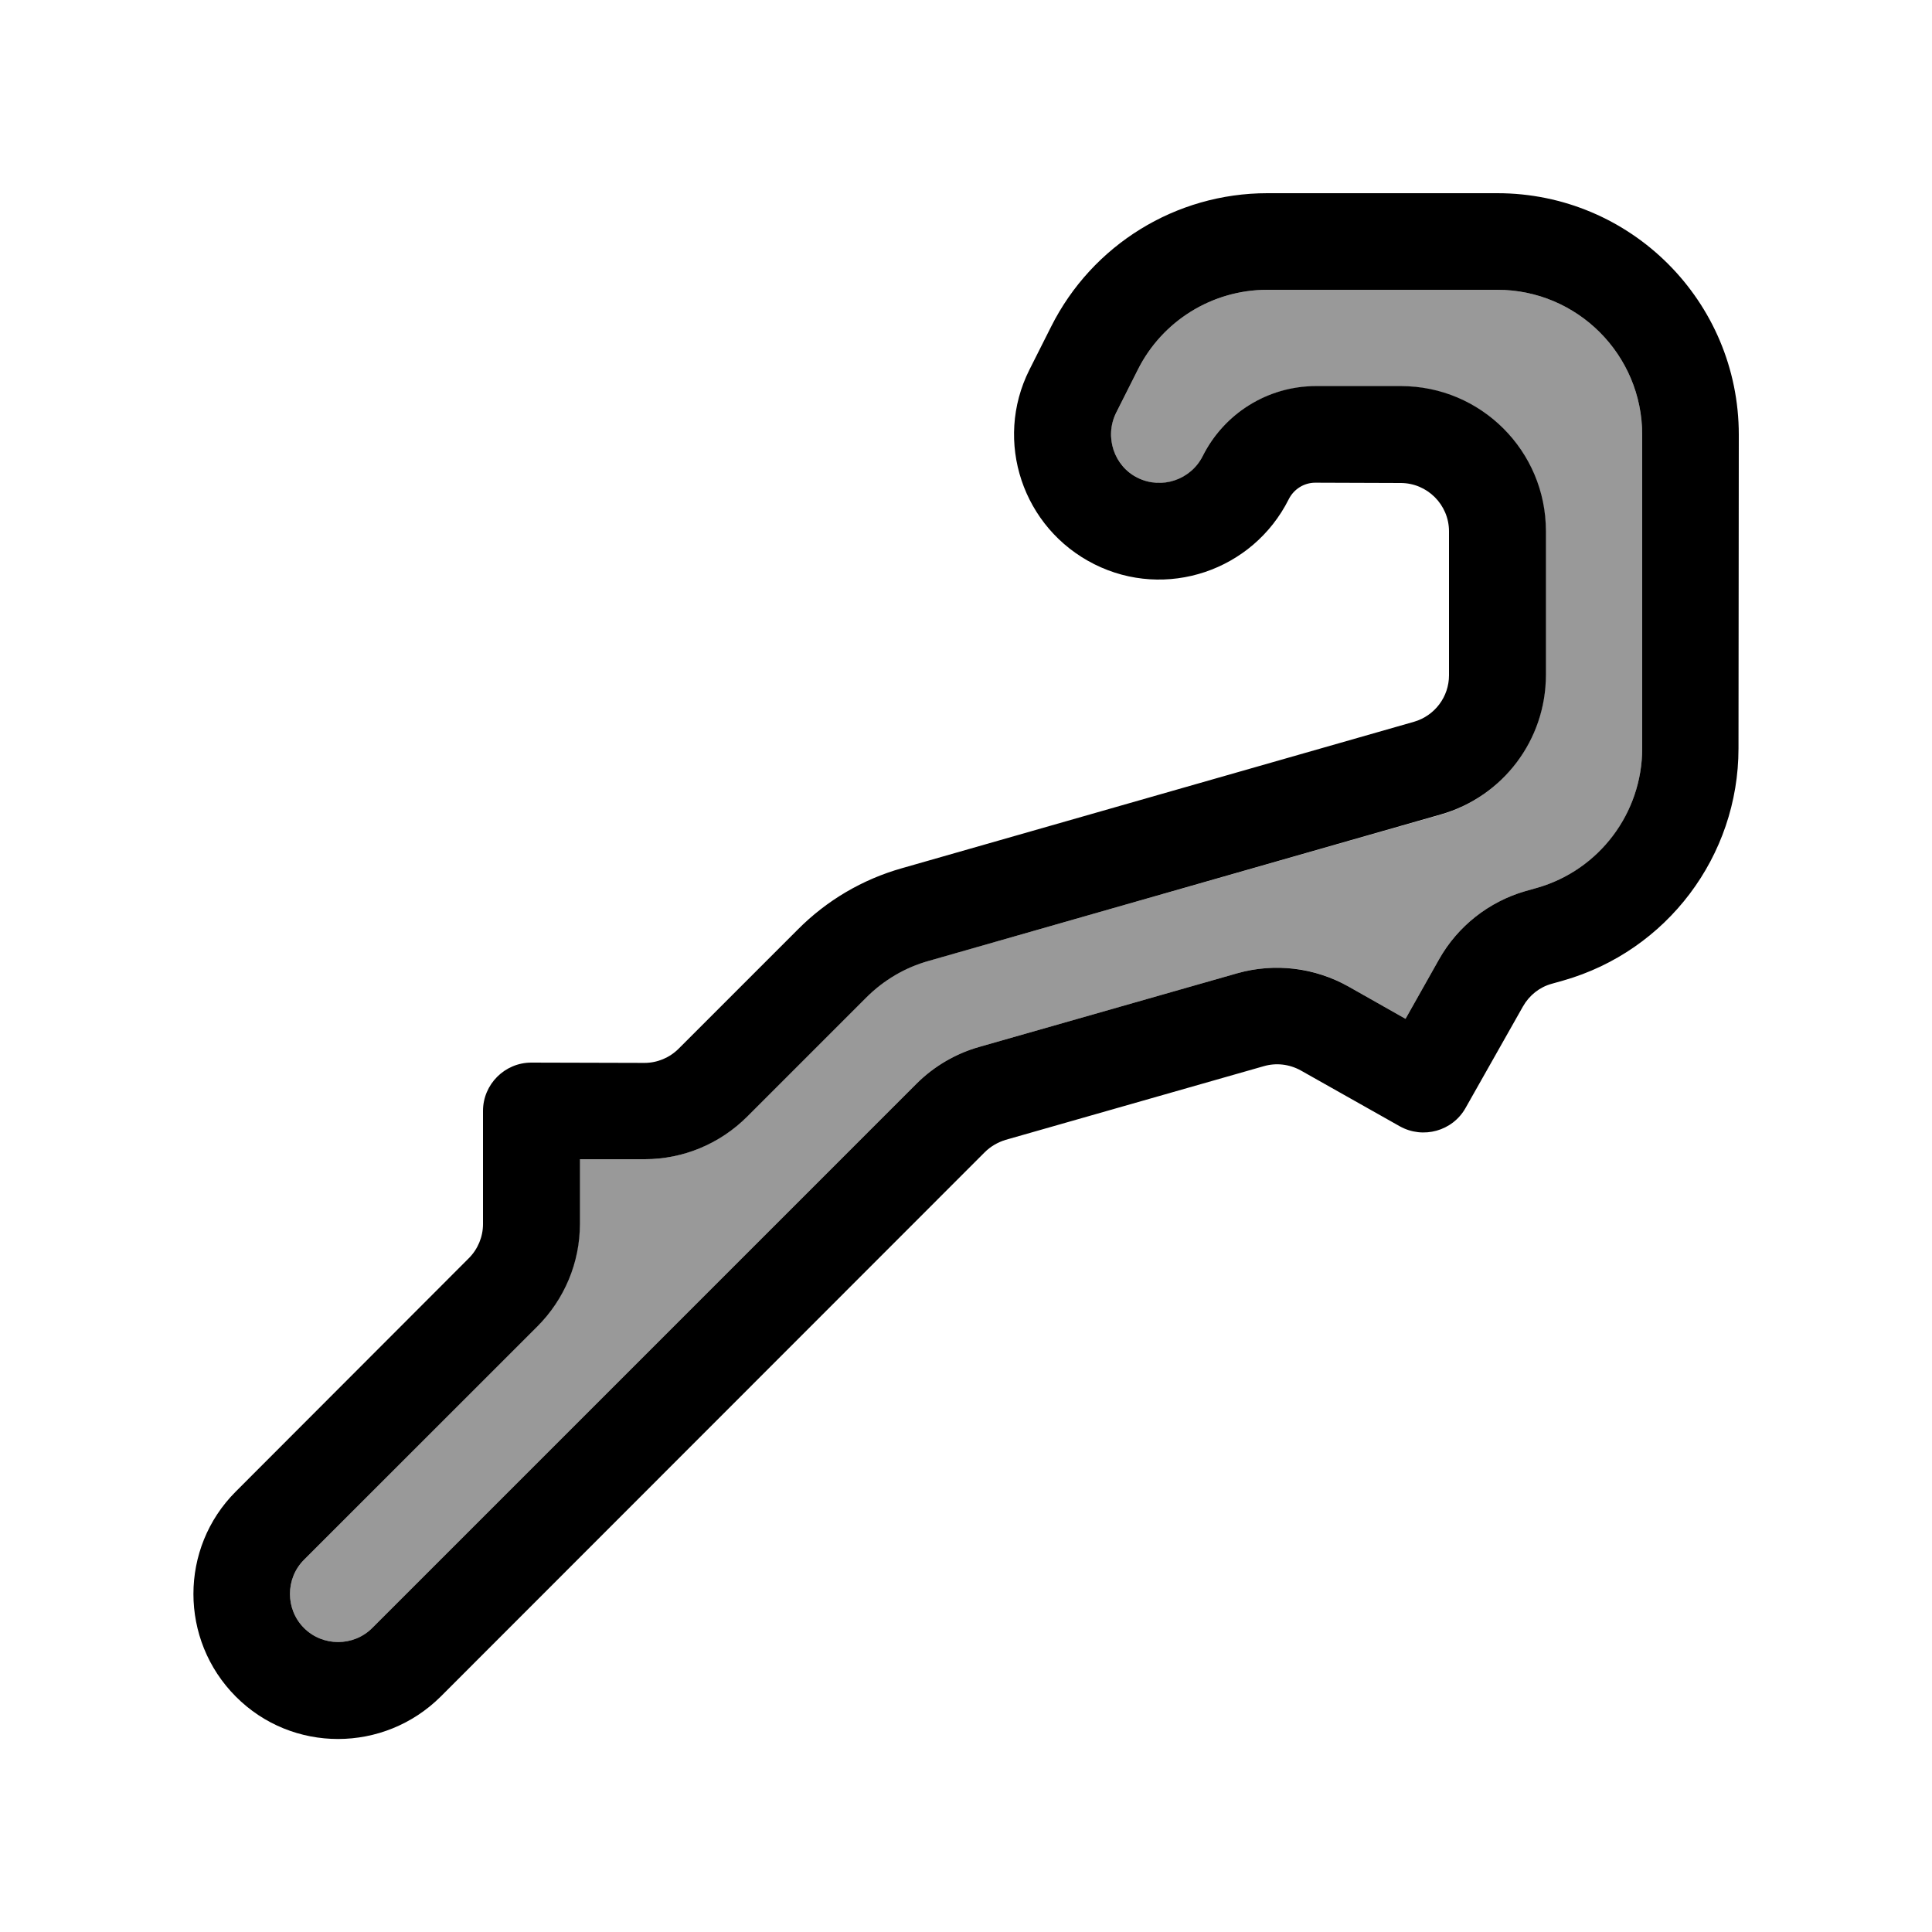 <svg xmlns="http://www.w3.org/2000/svg" viewBox="0 0 640 640"><!--! Font Awesome Pro 7.1.0 by @fontawesome - https://fontawesome.com License - https://fontawesome.com/license (Commercial License) Copyright 2025 Fonticons, Inc. --><path opacity=".4" fill="currentColor" d="M100.7 516.7C94.5 522.9 94.5 533.1 100.7 539.3C106.9 545.5 117.1 545.5 123.3 539.3L303.6 359C309.4 353.2 316.5 349 324.4 346.8L409.9 322.4C422.2 318.9 435.5 320.4 446.7 326.8L465.6 337.5L476.7 317.8C482.9 306.8 493.2 298.7 505.3 295.2L509.2 294.1C529.8 288.2 544 269.4 544 247.9L544 144C544 117.5 522.5 96 496 96L419.8 96C401.6 96 385 106.3 376.9 122.5L369.7 136.8C365.7 144.7 369 154.3 376.9 158.3C384.8 162.3 394.4 159 398.4 151.1C405.4 137 419.9 128 435.8 128L464 128C490.5 128 512 149.5 512 176L512 223.7C512 245.1 497.8 264 477.2 269.9L307.6 318.3C299.8 320.5 292.6 324.7 286.8 330.5L247.4 369.9C238.4 378.9 226.2 384 213.5 384L192 384L192 405.5C192 418.2 186.9 430.4 177.9 439.4L100.7 516.7z"/><path fill="currentColor" d="M348.2 108.2L341 122.5C329.1 146.2 338.8 175 362.5 186.9C386.2 198.8 415 189.1 426.9 165.4C428.6 162 432 159.9 435.7 159.9L464 160C472.8 160 480 167.2 480 176L480 223.7C480 230.8 475.3 237.1 468.4 239.1L298.8 287.6C285.7 291.3 273.8 298.3 264.2 308L224.8 347.4C221.8 350.4 217.7 352.1 213.5 352.1L176 352C167.2 352 160 359.2 160 368L160 405.5C160 409.7 158.3 413.8 155.3 416.8L78.1 494.1C59.4 512.8 59.4 543.2 78.1 562C96.8 580.8 127.2 580.7 146 562L326.2 381.7C328.1 379.8 330.5 378.4 333.1 377.6L418.6 353.2C422.7 352 427.1 352.5 430.9 354.6L463.7 373.1C471.4 377.4 481.2 374.7 485.5 367L504.5 333.4C506.6 329.7 510 327 514 325.9L517.9 324.8C552.2 315 575.9 283.6 575.9 247.9L576 144C576 99.8 540.2 64 496 64L419.8 64C389.5 64 361.8 81.1 348.2 108.2zM419.8 96L496 96C522.5 96 544 117.5 544 144L544 247.9C544 269.3 529.8 288.2 509.2 294.1L505.3 295.2C493.2 298.7 482.9 306.8 476.7 317.8L465.6 337.5L446.7 326.8C435.5 320.5 422.3 318.9 409.9 322.4L324.4 346.8C316.6 349 309.4 353.2 303.6 359L123.3 539.3C117.1 545.5 106.9 545.5 100.7 539.3C94.5 533.1 94.5 522.9 100.7 516.7L178 439.4C187 430.4 192.1 418.2 192.1 405.5L192.1 384L213.6 384C226.3 384 238.5 378.9 247.5 369.9L286.9 330.5C292.7 324.7 299.8 320.5 307.7 318.3L477.3 269.8C497.9 263.9 512.1 245.1 512.1 223.6L512.1 175.9C512.1 149.4 490.6 127.9 464.1 127.9L435.9 127.9C420 127.9 405.5 136.9 398.4 151.1C394.4 159 384.8 162.2 376.9 158.3C369 154.4 365.8 144.7 369.7 136.8L376.9 122.5C385 106.3 401.6 96 419.8 96z"/></svg>